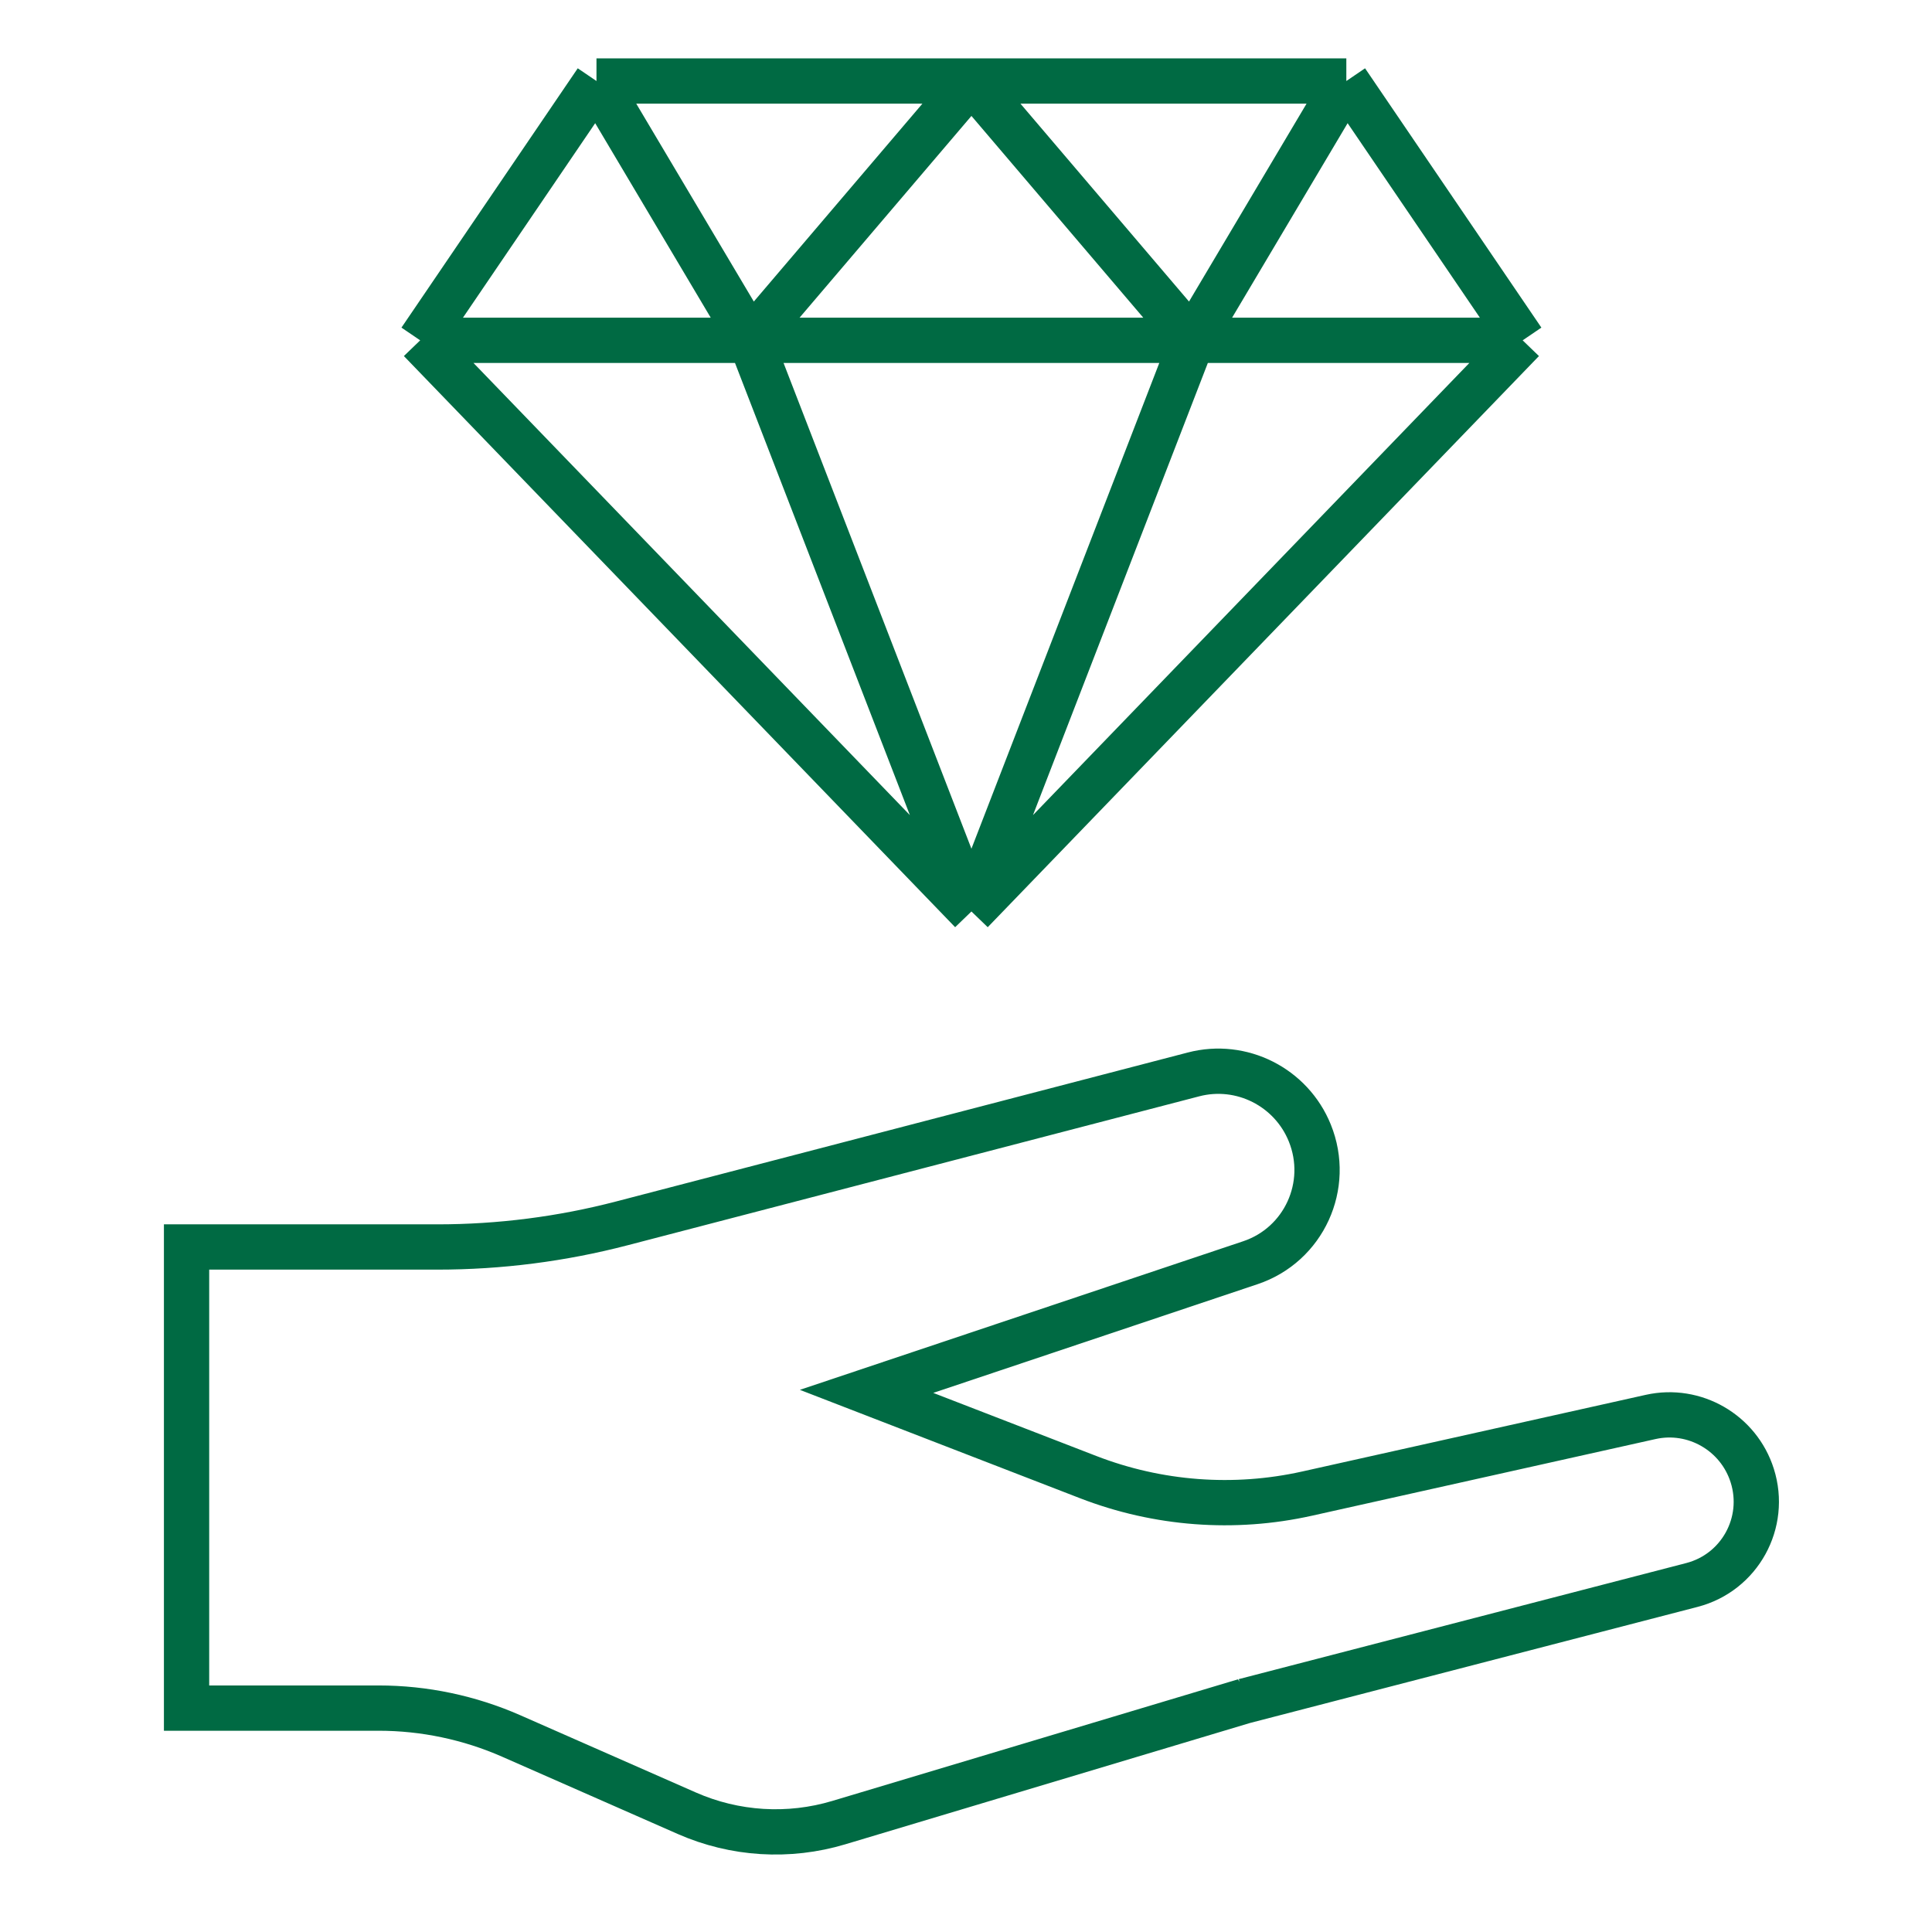 <svg width="64" height="64" viewBox="0 0 64 64" fill="none" xmlns="http://www.w3.org/2000/svg">
<path d="M50.44 11.274L32.18 30.194M50.44 11.274L44.599 2.684M50.44 11.274L39.497 11.274M32.18 30.194L13.919 11.274M32.18 30.194L24.862 11.274M32.18 30.194L39.497 11.274M13.919 11.274L19.759 2.684M13.919 11.274L24.862 11.274M19.759 2.684L24.862 11.274M19.759 2.684L32.18 2.684M44.599 2.684L39.497 11.274M44.599 2.684L32.18 2.684M24.862 11.274L32.18 2.684M24.862 11.274H39.497M32.18 2.684L39.497 11.274M41.225 56.349L56.048 52.504C57.63 52.093 58.54 50.441 58.045 48.88C57.595 47.46 56.133 46.615 54.681 46.938L43.297 49.478C40.882 50.016 38.359 49.826 36.047 48.931L28.706 46.091L41.421 41.829C43.193 41.235 44.093 39.27 43.389 37.532C42.773 36.01 41.123 35.178 39.538 35.591L20.606 40.524C18.61 41.045 16.555 41.308 14.492 41.308H6.18V56.583H12.541C14.053 56.583 15.55 56.898 16.936 57.507L22.752 60.066C24.34 60.765 26.126 60.875 27.788 60.376L41.226 56.348L41.225 56.349Z" stroke="#006A43" stroke-width="1.5"/>
</svg>
